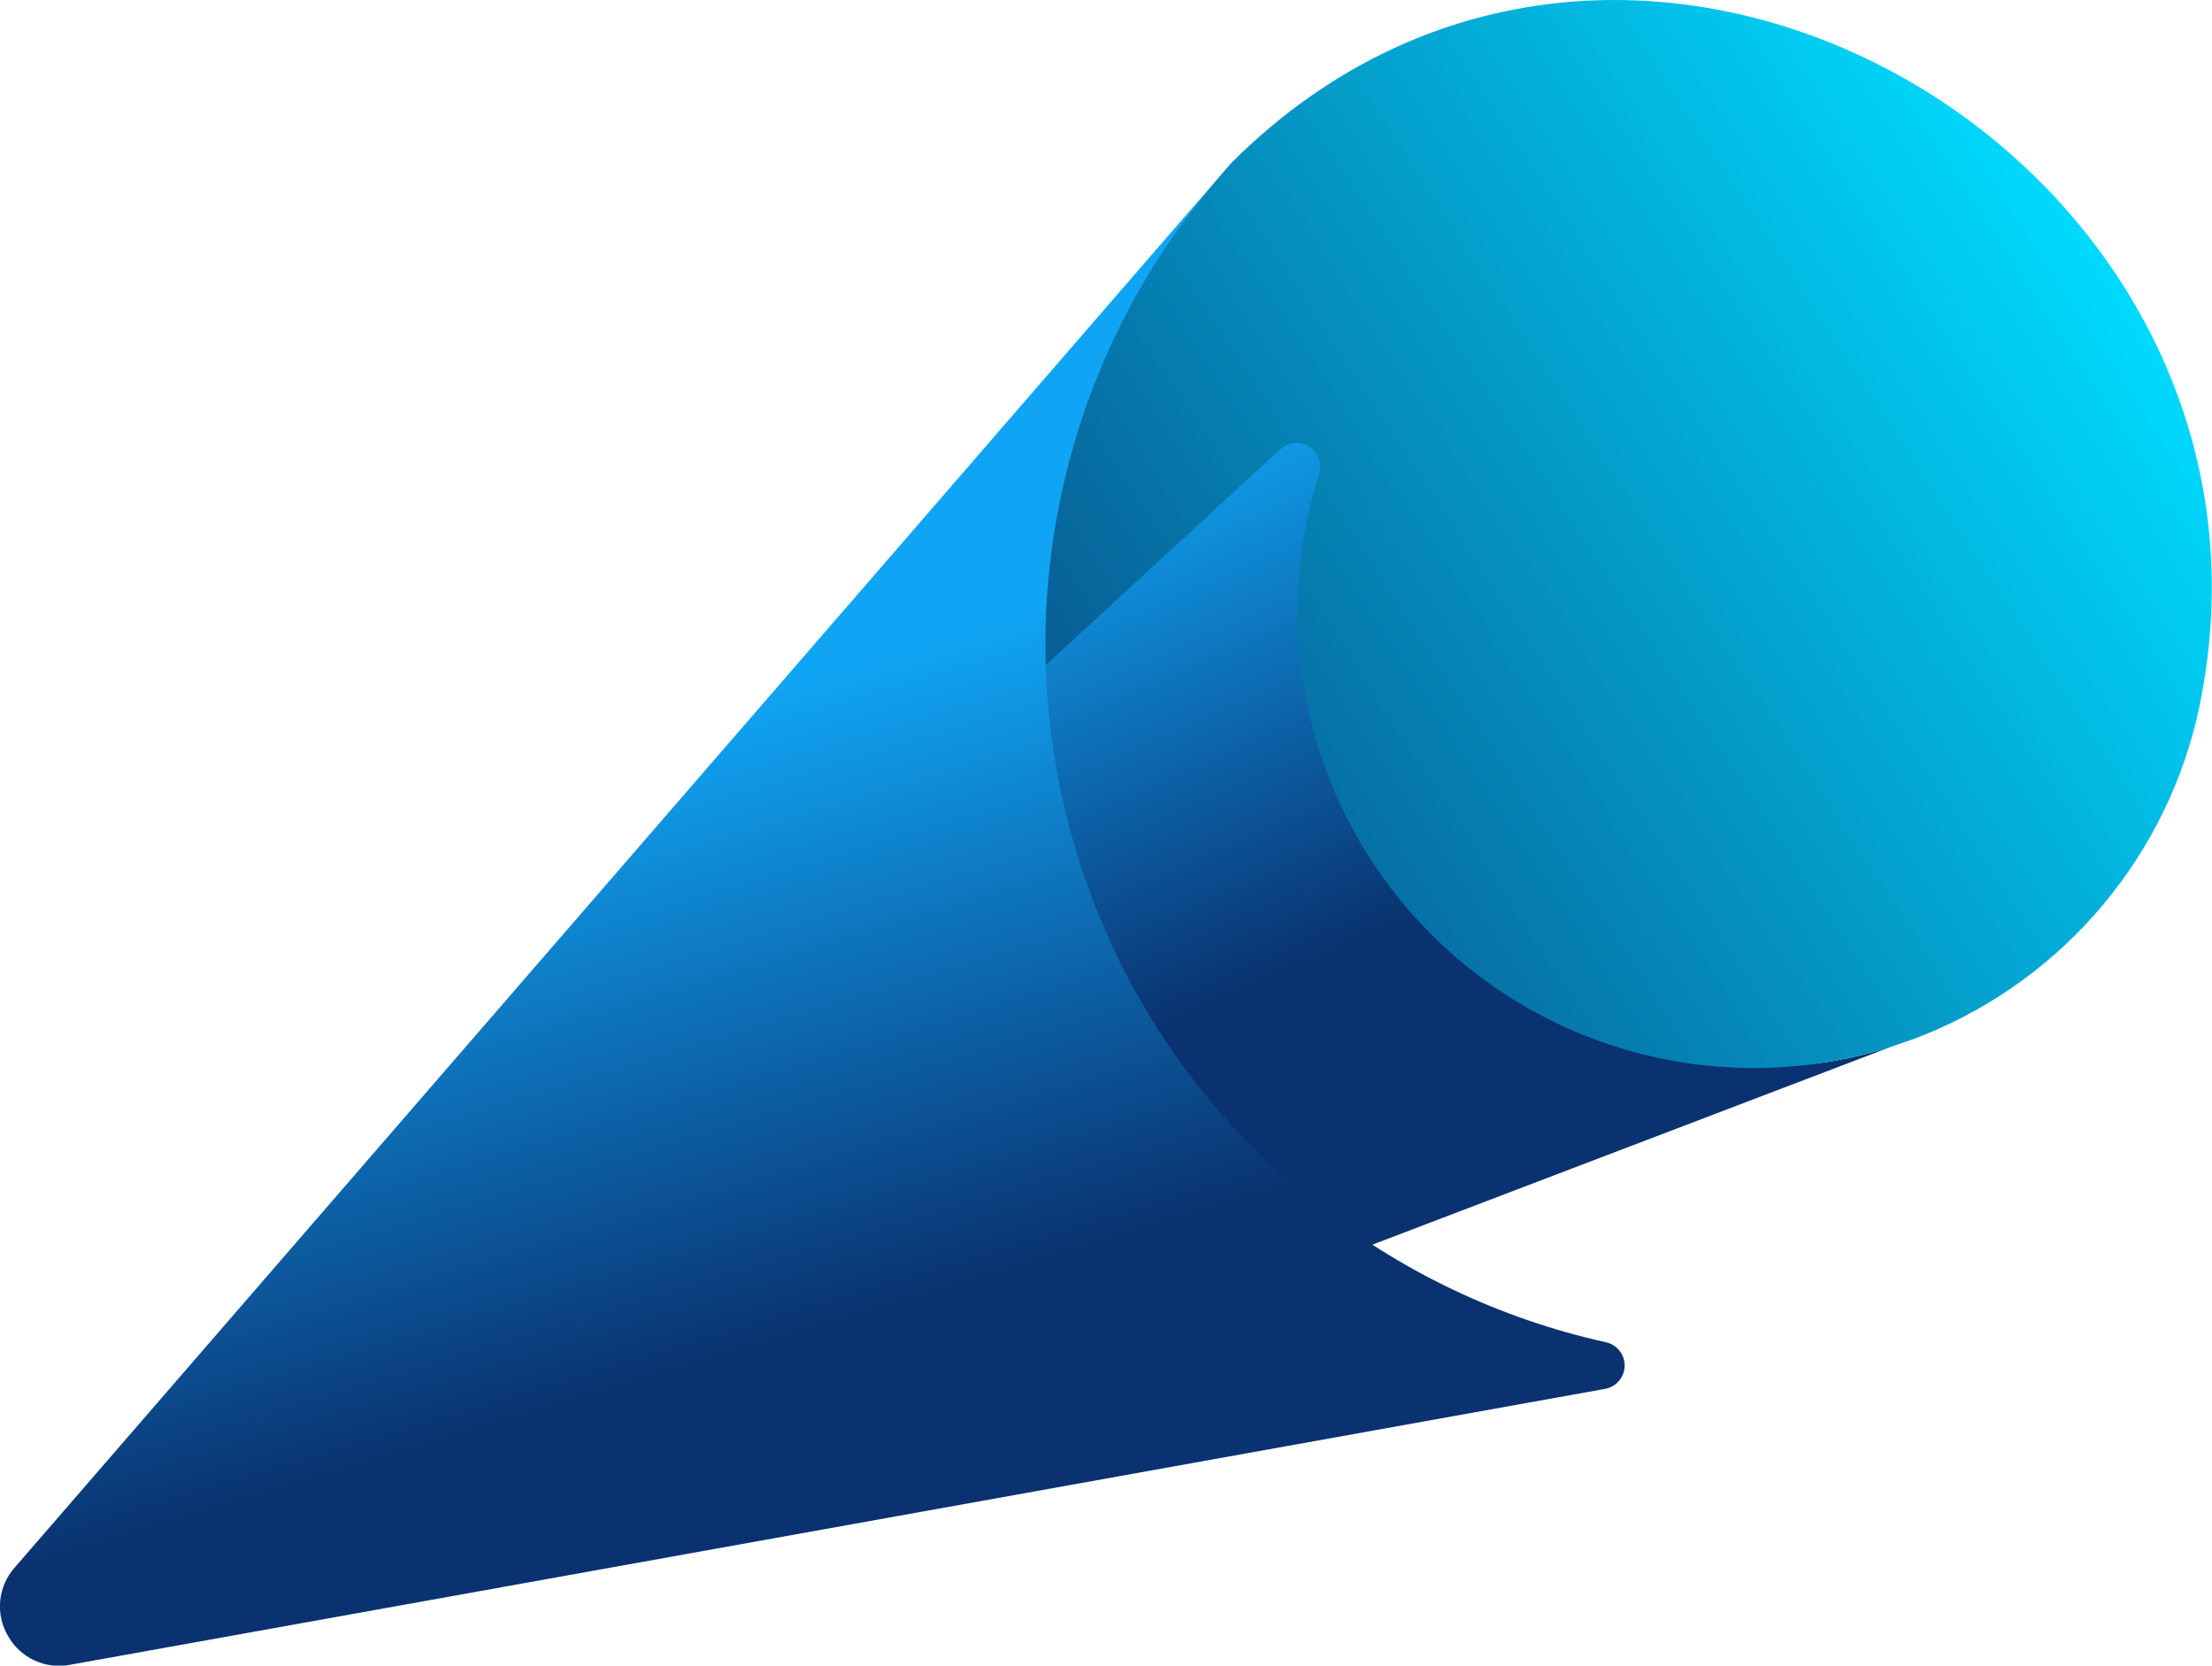 <svg xmlns="http://www.w3.org/2000/svg" xmlns:xlink="http://www.w3.org/1999/xlink" viewBox="0 0 486.47 366.32"><defs><style>.cls-1{fill:none;clip-rule:evenodd;}.cls-2{clip-path:url(#clip-path);}.cls-3{fill:url(#linear-gradient);}.cls-4{clip-path:url(#clip-path-2);}.cls-5{fill:url(#linear-gradient-2);}.cls-6{clip-path:url(#clip-path-3);}.cls-7{fill:url(#linear-gradient-3);}</style><clipPath id="clip-path"><path class="cls-1" d="M197.39,162.1A157.29,157.29,0,0,0,265.1,287.75l150.56-57.44a99.54,99.54,0,0,1-12.5,3.05c-29.75,5.27-75.09-12-97.22-45S284.5,109.47,301,81Z"/></clipPath><linearGradient id="linear-gradient" x1="313.71" y1="200.41" x2="264.81" y2="91" gradientUnits="userSpaceOnUse"><stop offset="0" stop-color="#0a3270"/><stop offset="1" stop-color="#10a5f4"/></linearGradient><clipPath id="clip-path-2"><path class="cls-1" d="M290.1,104.22A100.3,100.3,0,0,0,415.66,230.31h0l5.2-1.8a100.26,100.26,0,0,0,62.16-70.06C511,37.83,360.07-53.44,270.76,35.87l-2.55,2.94-.31.36-.12.14c-25.73,30-51.58,80.79-50.71,118.86l64.51-59.38a5.23,5.23,0,0,1,8.52,5.43"/></clipPath><linearGradient id="linear-gradient-2" x1="452.45" y1="35.39" x2="173.75" y2="217.44" gradientUnits="userSpaceOnUse"><stop offset="0" stop-color="#00dbfe"/><stop offset="1" stop-color="#0a3270"/></linearGradient><clipPath id="clip-path-3"><path class="cls-1" d="M244.68,208.15A157.23,157.23,0,0,1,267.77,39.31L3.22,344.77a12.84,12.84,0,0,0-1.48,15,12.85,12.85,0,0,0,13.62,6.38L353,305.46a5.23,5.23,0,0,0,.21-10.25,157.33,157.33,0,0,1-108.57-87.06"/></clipPath><linearGradient id="linear-gradient-3" x1="203.12" y1="286.03" x2="163.03" y2="152.88" xlink:href="#linear-gradient"/></defs><g id="Слой_2" data-name="Слой 2"><g id="Layer_1" data-name="Layer 1"><g class="cls-2"><rect class="cls-3" x="197.39" y="80.95" width="218.27" height="206.8"/></g><g class="cls-4"><rect class="cls-5" x="216.2" y="-53.44" width="294.81" height="293.74"/></g><g class="cls-6"><rect class="cls-7" x="-1.03" y="39.31" width="358.42" height="327.79"/></g></g></g></svg>